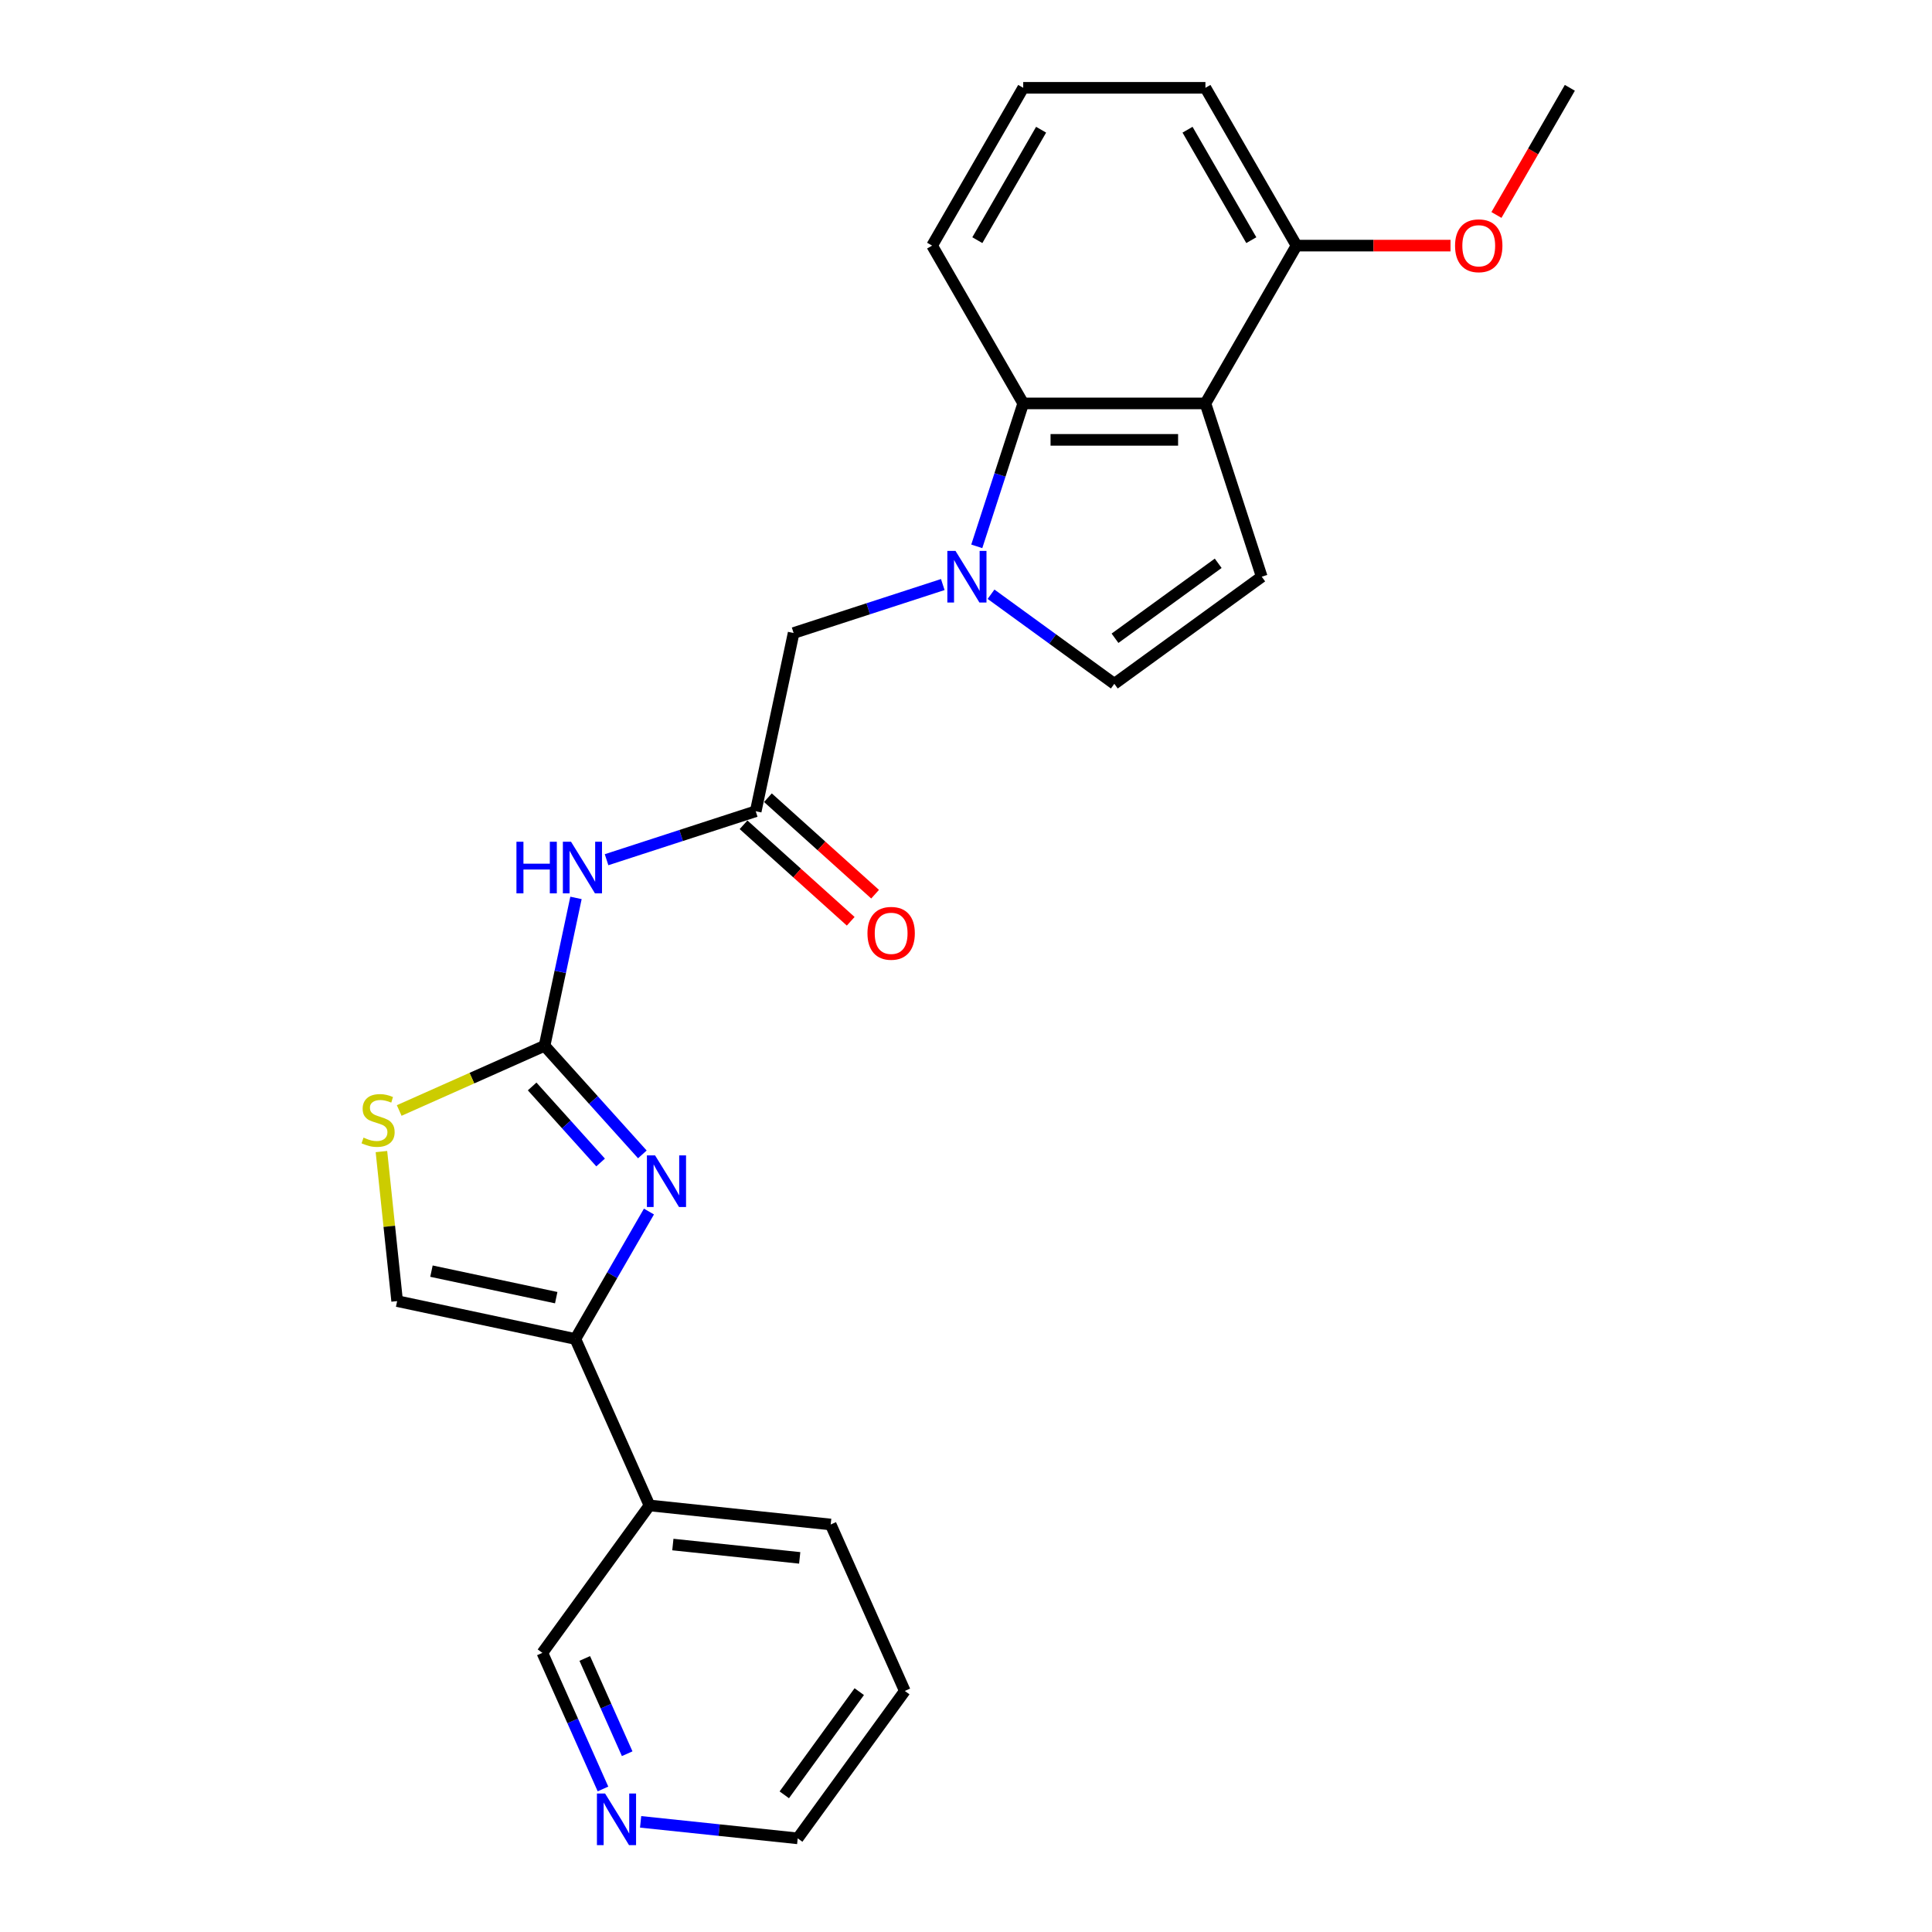 <?xml version='1.0' encoding='iso-8859-1'?>
<svg version='1.1' baseProfile='full'
              xmlns='http://www.w3.org/2000/svg'
                      xmlns:rdkit='http://www.rdkit.org/xml'
                      xmlns:xlink='http://www.w3.org/1999/xlink'
                  xml:space='preserve'
width='1000px' height='1000px' viewBox='0 0 1000 1000'>
<!-- END OF HEADER -->
<rect style='opacity:1.0;fill:#FFFFFF;stroke:none' width='1000' height='1000' x='0' y='0'> </rect>
<path class='bond-1' d='M 281.862,541.293 L 307.172,569.403' style='fill:none;fill-rule:evenodd;stroke:#000000;stroke-width:6px;stroke-linecap:butt;stroke-linejoin:miter;stroke-opacity:1' />
<path class='bond-1' d='M 307.172,569.403 L 332.482,597.512' style='fill:none;fill-rule:evenodd;stroke:#0000FF;stroke-width:6px;stroke-linecap:butt;stroke-linejoin:miter;stroke-opacity:1' />
<path class='bond-1' d='M 275.437,562.347 L 293.154,582.024' style='fill:none;fill-rule:evenodd;stroke:#000000;stroke-width:6px;stroke-linecap:butt;stroke-linejoin:miter;stroke-opacity:1' />
<path class='bond-1' d='M 293.154,582.024 L 310.872,601.701' style='fill:none;fill-rule:evenodd;stroke:#0000FF;stroke-width:6px;stroke-linecap:butt;stroke-linejoin:miter;stroke-opacity:1' />
<path class='bond-4' d='M 281.862,541.293 L 289.996,503.024' style='fill:none;fill-rule:evenodd;stroke:#000000;stroke-width:6px;stroke-linecap:butt;stroke-linejoin:miter;stroke-opacity:1' />
<path class='bond-4' d='M 289.996,503.024 L 298.131,464.755' style='fill:none;fill-rule:evenodd;stroke:#0000FF;stroke-width:6px;stroke-linecap:butt;stroke-linejoin:miter;stroke-opacity:1' />
<path class='bond-8' d='M 281.862,541.293 L 244.243,558.042' style='fill:none;fill-rule:evenodd;stroke:#000000;stroke-width:6px;stroke-linecap:butt;stroke-linejoin:miter;stroke-opacity:1' />
<path class='bond-8' d='M 244.243,558.042 L 206.625,574.791' style='fill:none;fill-rule:evenodd;stroke:#CCCC00;stroke-width:6px;stroke-linecap:butt;stroke-linejoin:miter;stroke-opacity:1' />
<path class='bond-0' d='M 487.984,302.561 L 449.379,315.104' style='fill:none;fill-rule:evenodd;stroke:#0000FF;stroke-width:6px;stroke-linecap:butt;stroke-linejoin:miter;stroke-opacity:1' />
<path class='bond-0' d='M 449.379,315.104 L 410.775,327.647' style='fill:none;fill-rule:evenodd;stroke:#000000;stroke-width:6px;stroke-linecap:butt;stroke-linejoin:miter;stroke-opacity:1' />
<path class='bond-5' d='M 505.576,282.791 L 517.595,245.799' style='fill:none;fill-rule:evenodd;stroke:#0000FF;stroke-width:6px;stroke-linecap:butt;stroke-linejoin:miter;stroke-opacity:1' />
<path class='bond-5' d='M 517.595,245.799 L 529.615,208.807' style='fill:none;fill-rule:evenodd;stroke:#000000;stroke-width:6px;stroke-linecap:butt;stroke-linejoin:miter;stroke-opacity:1' />
<path class='bond-7' d='M 512.958,307.576 L 544.864,330.757' style='fill:none;fill-rule:evenodd;stroke:#0000FF;stroke-width:6px;stroke-linecap:butt;stroke-linejoin:miter;stroke-opacity:1' />
<path class='bond-7' d='M 544.864,330.757 L 576.771,353.939' style='fill:none;fill-rule:evenodd;stroke:#000000;stroke-width:6px;stroke-linecap:butt;stroke-linejoin:miter;stroke-opacity:1' />
<path class='bond-3' d='M 335.897,627.093 L 316.855,660.075' style='fill:none;fill-rule:evenodd;stroke:#0000FF;stroke-width:6px;stroke-linecap:butt;stroke-linejoin:miter;stroke-opacity:1' />
<path class='bond-3' d='M 316.855,660.075 L 297.813,693.057' style='fill:none;fill-rule:evenodd;stroke:#000000;stroke-width:6px;stroke-linecap:butt;stroke-linejoin:miter;stroke-opacity:1' />
<path class='bond-2' d='M 623.927,208.807 L 529.615,208.807' style='fill:none;fill-rule:evenodd;stroke:#000000;stroke-width:6px;stroke-linecap:butt;stroke-linejoin:miter;stroke-opacity:1' />
<path class='bond-2' d='M 609.78,227.67 L 543.762,227.67' style='fill:none;fill-rule:evenodd;stroke:#000000;stroke-width:6px;stroke-linecap:butt;stroke-linejoin:miter;stroke-opacity:1' />
<path class='bond-13' d='M 623.927,208.807 L 671.083,127.131' style='fill:none;fill-rule:evenodd;stroke:#000000;stroke-width:6px;stroke-linecap:butt;stroke-linejoin:miter;stroke-opacity:1' />
<path class='bond-26' d='M 623.927,208.807 L 653.071,298.503' style='fill:none;fill-rule:evenodd;stroke:#000000;stroke-width:6px;stroke-linecap:butt;stroke-linejoin:miter;stroke-opacity:1' />
<path class='bond-12' d='M 297.813,693.057 L 336.173,779.215' style='fill:none;fill-rule:evenodd;stroke:#000000;stroke-width:6px;stroke-linecap:butt;stroke-linejoin:miter;stroke-opacity:1' />
<path class='bond-25' d='M 297.813,693.057 L 205.562,673.449' style='fill:none;fill-rule:evenodd;stroke:#000000;stroke-width:6px;stroke-linecap:butt;stroke-linejoin:miter;stroke-opacity:1' />
<path class='bond-25' d='M 287.897,671.666 L 223.321,657.94' style='fill:none;fill-rule:evenodd;stroke:#000000;stroke-width:6px;stroke-linecap:butt;stroke-linejoin:miter;stroke-opacity:1' />
<path class='bond-9' d='M 313.957,444.985 L 352.562,432.442' style='fill:none;fill-rule:evenodd;stroke:#0000FF;stroke-width:6px;stroke-linecap:butt;stroke-linejoin:miter;stroke-opacity:1' />
<path class='bond-9' d='M 352.562,432.442 L 391.166,419.898' style='fill:none;fill-rule:evenodd;stroke:#000000;stroke-width:6px;stroke-linecap:butt;stroke-linejoin:miter;stroke-opacity:1' />
<path class='bond-17' d='M 529.615,208.807 L 482.459,127.131' style='fill:none;fill-rule:evenodd;stroke:#000000;stroke-width:6px;stroke-linecap:butt;stroke-linejoin:miter;stroke-opacity:1' />
<path class='bond-6' d='M 653.071,298.503 L 576.771,353.939' style='fill:none;fill-rule:evenodd;stroke:#000000;stroke-width:6px;stroke-linecap:butt;stroke-linejoin:miter;stroke-opacity:1' />
<path class='bond-6' d='M 630.539,291.559 L 577.129,330.363' style='fill:none;fill-rule:evenodd;stroke:#000000;stroke-width:6px;stroke-linecap:butt;stroke-linejoin:miter;stroke-opacity:1' />
<path class='bond-10' d='M 197.427,596.045 L 201.494,634.747' style='fill:none;fill-rule:evenodd;stroke:#CCCC00;stroke-width:6px;stroke-linecap:butt;stroke-linejoin:miter;stroke-opacity:1' />
<path class='bond-10' d='M 201.494,634.747 L 205.562,673.449' style='fill:none;fill-rule:evenodd;stroke:#000000;stroke-width:6px;stroke-linecap:butt;stroke-linejoin:miter;stroke-opacity:1' />
<path class='bond-11' d='M 391.166,419.898 L 410.775,327.647' style='fill:none;fill-rule:evenodd;stroke:#000000;stroke-width:6px;stroke-linecap:butt;stroke-linejoin:miter;stroke-opacity:1' />
<path class='bond-14' d='M 384.856,426.907 L 412.59,451.879' style='fill:none;fill-rule:evenodd;stroke:#000000;stroke-width:6px;stroke-linecap:butt;stroke-linejoin:miter;stroke-opacity:1' />
<path class='bond-14' d='M 412.59,451.879 L 440.325,476.852' style='fill:none;fill-rule:evenodd;stroke:#FF0000;stroke-width:6px;stroke-linecap:butt;stroke-linejoin:miter;stroke-opacity:1' />
<path class='bond-14' d='M 397.477,412.89 L 425.212,437.862' style='fill:none;fill-rule:evenodd;stroke:#000000;stroke-width:6px;stroke-linecap:butt;stroke-linejoin:miter;stroke-opacity:1' />
<path class='bond-14' d='M 425.212,437.862 L 452.946,462.834' style='fill:none;fill-rule:evenodd;stroke:#FF0000;stroke-width:6px;stroke-linecap:butt;stroke-linejoin:miter;stroke-opacity:1' />
<path class='bond-16' d='M 336.173,779.215 L 280.738,855.515' style='fill:none;fill-rule:evenodd;stroke:#000000;stroke-width:6px;stroke-linecap:butt;stroke-linejoin:miter;stroke-opacity:1' />
<path class='bond-20' d='M 336.173,779.215 L 429.968,789.074' style='fill:none;fill-rule:evenodd;stroke:#000000;stroke-width:6px;stroke-linecap:butt;stroke-linejoin:miter;stroke-opacity:1' />
<path class='bond-20' d='M 348.271,799.453 L 413.927,806.354' style='fill:none;fill-rule:evenodd;stroke:#000000;stroke-width:6px;stroke-linecap:butt;stroke-linejoin:miter;stroke-opacity:1' />
<path class='bond-18' d='M 671.083,127.131 L 710.929,127.131' style='fill:none;fill-rule:evenodd;stroke:#000000;stroke-width:6px;stroke-linecap:butt;stroke-linejoin:miter;stroke-opacity:1' />
<path class='bond-18' d='M 710.929,127.131 L 750.776,127.131' style='fill:none;fill-rule:evenodd;stroke:#FF0000;stroke-width:6px;stroke-linecap:butt;stroke-linejoin:miter;stroke-opacity:1' />
<path class='bond-28' d='M 671.083,127.131 L 623.927,45.455' style='fill:none;fill-rule:evenodd;stroke:#000000;stroke-width:6px;stroke-linecap:butt;stroke-linejoin:miter;stroke-opacity:1' />
<path class='bond-28' d='M 647.674,124.311 L 614.665,67.137' style='fill:none;fill-rule:evenodd;stroke:#000000;stroke-width:6px;stroke-linecap:butt;stroke-linejoin:miter;stroke-opacity:1' />
<path class='bond-15' d='M 312.102,925.961 L 296.42,890.738' style='fill:none;fill-rule:evenodd;stroke:#0000FF;stroke-width:6px;stroke-linecap:butt;stroke-linejoin:miter;stroke-opacity:1' />
<path class='bond-15' d='M 296.42,890.738 L 280.738,855.515' style='fill:none;fill-rule:evenodd;stroke:#000000;stroke-width:6px;stroke-linecap:butt;stroke-linejoin:miter;stroke-opacity:1' />
<path class='bond-15' d='M 324.629,907.722 L 313.652,883.066' style='fill:none;fill-rule:evenodd;stroke:#0000FF;stroke-width:6px;stroke-linecap:butt;stroke-linejoin:miter;stroke-opacity:1' />
<path class='bond-15' d='M 313.652,883.066 L 302.674,858.41' style='fill:none;fill-rule:evenodd;stroke:#000000;stroke-width:6px;stroke-linecap:butt;stroke-linejoin:miter;stroke-opacity:1' />
<path class='bond-27' d='M 331.585,942.986 L 372.239,947.259' style='fill:none;fill-rule:evenodd;stroke:#0000FF;stroke-width:6px;stroke-linecap:butt;stroke-linejoin:miter;stroke-opacity:1' />
<path class='bond-27' d='M 372.239,947.259 L 412.893,951.532' style='fill:none;fill-rule:evenodd;stroke:#000000;stroke-width:6px;stroke-linecap:butt;stroke-linejoin:miter;stroke-opacity:1' />
<path class='bond-19' d='M 482.459,127.131 L 529.615,45.455' style='fill:none;fill-rule:evenodd;stroke:#000000;stroke-width:6px;stroke-linecap:butt;stroke-linejoin:miter;stroke-opacity:1' />
<path class='bond-19' d='M 505.868,124.311 L 538.877,67.137' style='fill:none;fill-rule:evenodd;stroke:#000000;stroke-width:6px;stroke-linecap:butt;stroke-linejoin:miter;stroke-opacity:1' />
<path class='bond-23' d='M 774.553,111.268 L 793.552,78.361' style='fill:none;fill-rule:evenodd;stroke:#FF0000;stroke-width:6px;stroke-linecap:butt;stroke-linejoin:miter;stroke-opacity:1' />
<path class='bond-23' d='M 793.552,78.361 L 812.55,45.455' style='fill:none;fill-rule:evenodd;stroke:#000000;stroke-width:6px;stroke-linecap:butt;stroke-linejoin:miter;stroke-opacity:1' />
<path class='bond-21' d='M 529.615,45.455 L 623.927,45.455' style='fill:none;fill-rule:evenodd;stroke:#000000;stroke-width:6px;stroke-linecap:butt;stroke-linejoin:miter;stroke-opacity:1' />
<path class='bond-24' d='M 429.968,789.074 L 468.328,875.232' style='fill:none;fill-rule:evenodd;stroke:#000000;stroke-width:6px;stroke-linecap:butt;stroke-linejoin:miter;stroke-opacity:1' />
<path class='bond-22' d='M 412.893,951.532 L 468.328,875.232' style='fill:none;fill-rule:evenodd;stroke:#000000;stroke-width:6px;stroke-linecap:butt;stroke-linejoin:miter;stroke-opacity:1' />
<path class='bond-22' d='M 405.949,929 L 444.753,875.59' style='fill:none;fill-rule:evenodd;stroke:#000000;stroke-width:6px;stroke-linecap:butt;stroke-linejoin:miter;stroke-opacity:1' />
<path  class='atom-1' d='M 494.567 285.149
L 503.319 299.296
Q 504.187 300.691, 505.583 303.219
Q 506.978 305.747, 507.054 305.897
L 507.054 285.149
L 510.6 285.149
L 510.6 311.858
L 506.941 311.858
L 497.547 296.391
Q 496.453 294.58, 495.284 292.505
Q 494.152 290.43, 493.812 289.789
L 493.812 311.858
L 490.342 311.858
L 490.342 285.149
L 494.567 285.149
' fill='#0000FF'/>
<path  class='atom-2' d='M 339.065 598.026
L 347.817 612.173
Q 348.685 613.569, 350.081 616.096
Q 351.476 618.624, 351.552 618.775
L 351.552 598.026
L 355.098 598.026
L 355.098 624.735
L 351.439 624.735
L 342.045 609.268
Q 340.951 607.457, 339.782 605.382
Q 338.65 603.307, 338.31 602.666
L 338.31 624.735
L 334.84 624.735
L 334.84 598.026
L 339.065 598.026
' fill='#0000FF'/>
<path  class='atom-5' d='M 267.311 435.688
L 270.932 435.688
L 270.932 447.043
L 284.589 447.043
L 284.589 435.688
L 288.21 435.688
L 288.21 462.397
L 284.589 462.397
L 284.589 450.061
L 270.932 450.061
L 270.932 462.397
L 267.311 462.397
L 267.311 435.688
' fill='#0000FF'/>
<path  class='atom-5' d='M 295.567 435.688
L 304.319 449.834
Q 305.186 451.23, 306.582 453.758
Q 307.978 456.285, 308.053 456.436
L 308.053 435.688
L 311.6 435.688
L 311.6 462.397
L 307.94 462.397
L 298.547 446.93
Q 297.453 445.119, 296.283 443.044
Q 295.152 440.969, 294.812 440.328
L 294.812 462.397
L 291.341 462.397
L 291.341 435.688
L 295.567 435.688
' fill='#0000FF'/>
<path  class='atom-9' d='M 188.159 588.82
Q 188.461 588.934, 189.706 589.462
Q 190.95 589.99, 192.309 590.329
Q 193.704 590.631, 195.062 590.631
Q 197.59 590.631, 199.061 589.424
Q 200.533 588.179, 200.533 586.029
Q 200.533 584.558, 199.778 583.652
Q 199.061 582.747, 197.93 582.256
Q 196.798 581.766, 194.912 581.2
Q 192.535 580.483, 191.101 579.804
Q 189.706 579.125, 188.687 577.692
Q 187.706 576.258, 187.706 573.844
Q 187.706 570.486, 189.97 568.411
Q 192.271 566.336, 196.798 566.336
Q 199.891 566.336, 203.4 567.808
L 202.532 570.713
Q 199.325 569.392, 196.911 569.392
Q 194.308 569.392, 192.874 570.486
Q 191.441 571.542, 191.479 573.391
Q 191.479 574.825, 192.195 575.692
Q 192.95 576.56, 194.006 577.05
Q 195.1 577.541, 196.911 578.107
Q 199.325 578.861, 200.759 579.616
Q 202.192 580.37, 203.211 581.917
Q 204.267 583.426, 204.267 586.029
Q 204.267 589.726, 201.777 591.725
Q 199.325 593.687, 195.213 593.687
Q 192.837 593.687, 191.026 593.159
Q 189.253 592.668, 187.14 591.801
L 188.159 588.82
' fill='#CCCC00'/>
<path  class='atom-15' d='M 448.993 483.081
Q 448.993 476.668, 452.162 473.084
Q 455.331 469.5, 461.254 469.5
Q 467.177 469.5, 470.345 473.084
Q 473.514 476.668, 473.514 483.081
Q 473.514 489.569, 470.308 493.266
Q 467.101 496.926, 461.254 496.926
Q 455.369 496.926, 452.162 493.266
Q 448.993 489.607, 448.993 483.081
M 461.254 493.908
Q 465.328 493.908, 467.516 491.192
Q 469.742 488.438, 469.742 483.081
Q 469.742 477.837, 467.516 475.196
Q 465.328 472.518, 461.254 472.518
Q 457.179 472.518, 454.954 475.159
Q 452.766 477.799, 452.766 483.081
Q 452.766 488.475, 454.954 491.192
Q 457.179 493.908, 461.254 493.908
' fill='#FF0000'/>
<path  class='atom-16' d='M 313.194 928.319
L 321.946 942.466
Q 322.814 943.861, 324.21 946.389
Q 325.606 948.916, 325.681 949.067
L 325.681 928.319
L 329.227 928.319
L 329.227 955.028
L 325.568 955.028
L 316.174 939.561
Q 315.08 937.75, 313.911 935.675
Q 312.779 933.6, 312.44 932.959
L 312.44 955.028
L 308.969 955.028
L 308.969 928.319
L 313.194 928.319
' fill='#0000FF'/>
<path  class='atom-19' d='M 753.134 127.206
Q 753.134 120.793, 756.303 117.209
Q 759.472 113.626, 765.394 113.626
Q 771.317 113.626, 774.486 117.209
Q 777.655 120.793, 777.655 127.206
Q 777.655 133.695, 774.448 137.392
Q 771.242 141.051, 765.394 141.051
Q 759.509 141.051, 756.303 137.392
Q 753.134 133.733, 753.134 127.206
M 765.394 138.033
Q 769.469 138.033, 771.657 135.317
Q 773.883 132.563, 773.883 127.206
Q 773.883 121.963, 771.657 119.322
Q 769.469 116.644, 765.394 116.644
Q 761.32 116.644, 759.094 119.284
Q 756.906 121.925, 756.906 127.206
Q 756.906 132.601, 759.094 135.317
Q 761.32 138.033, 765.394 138.033
' fill='#FF0000'/>
</svg>
